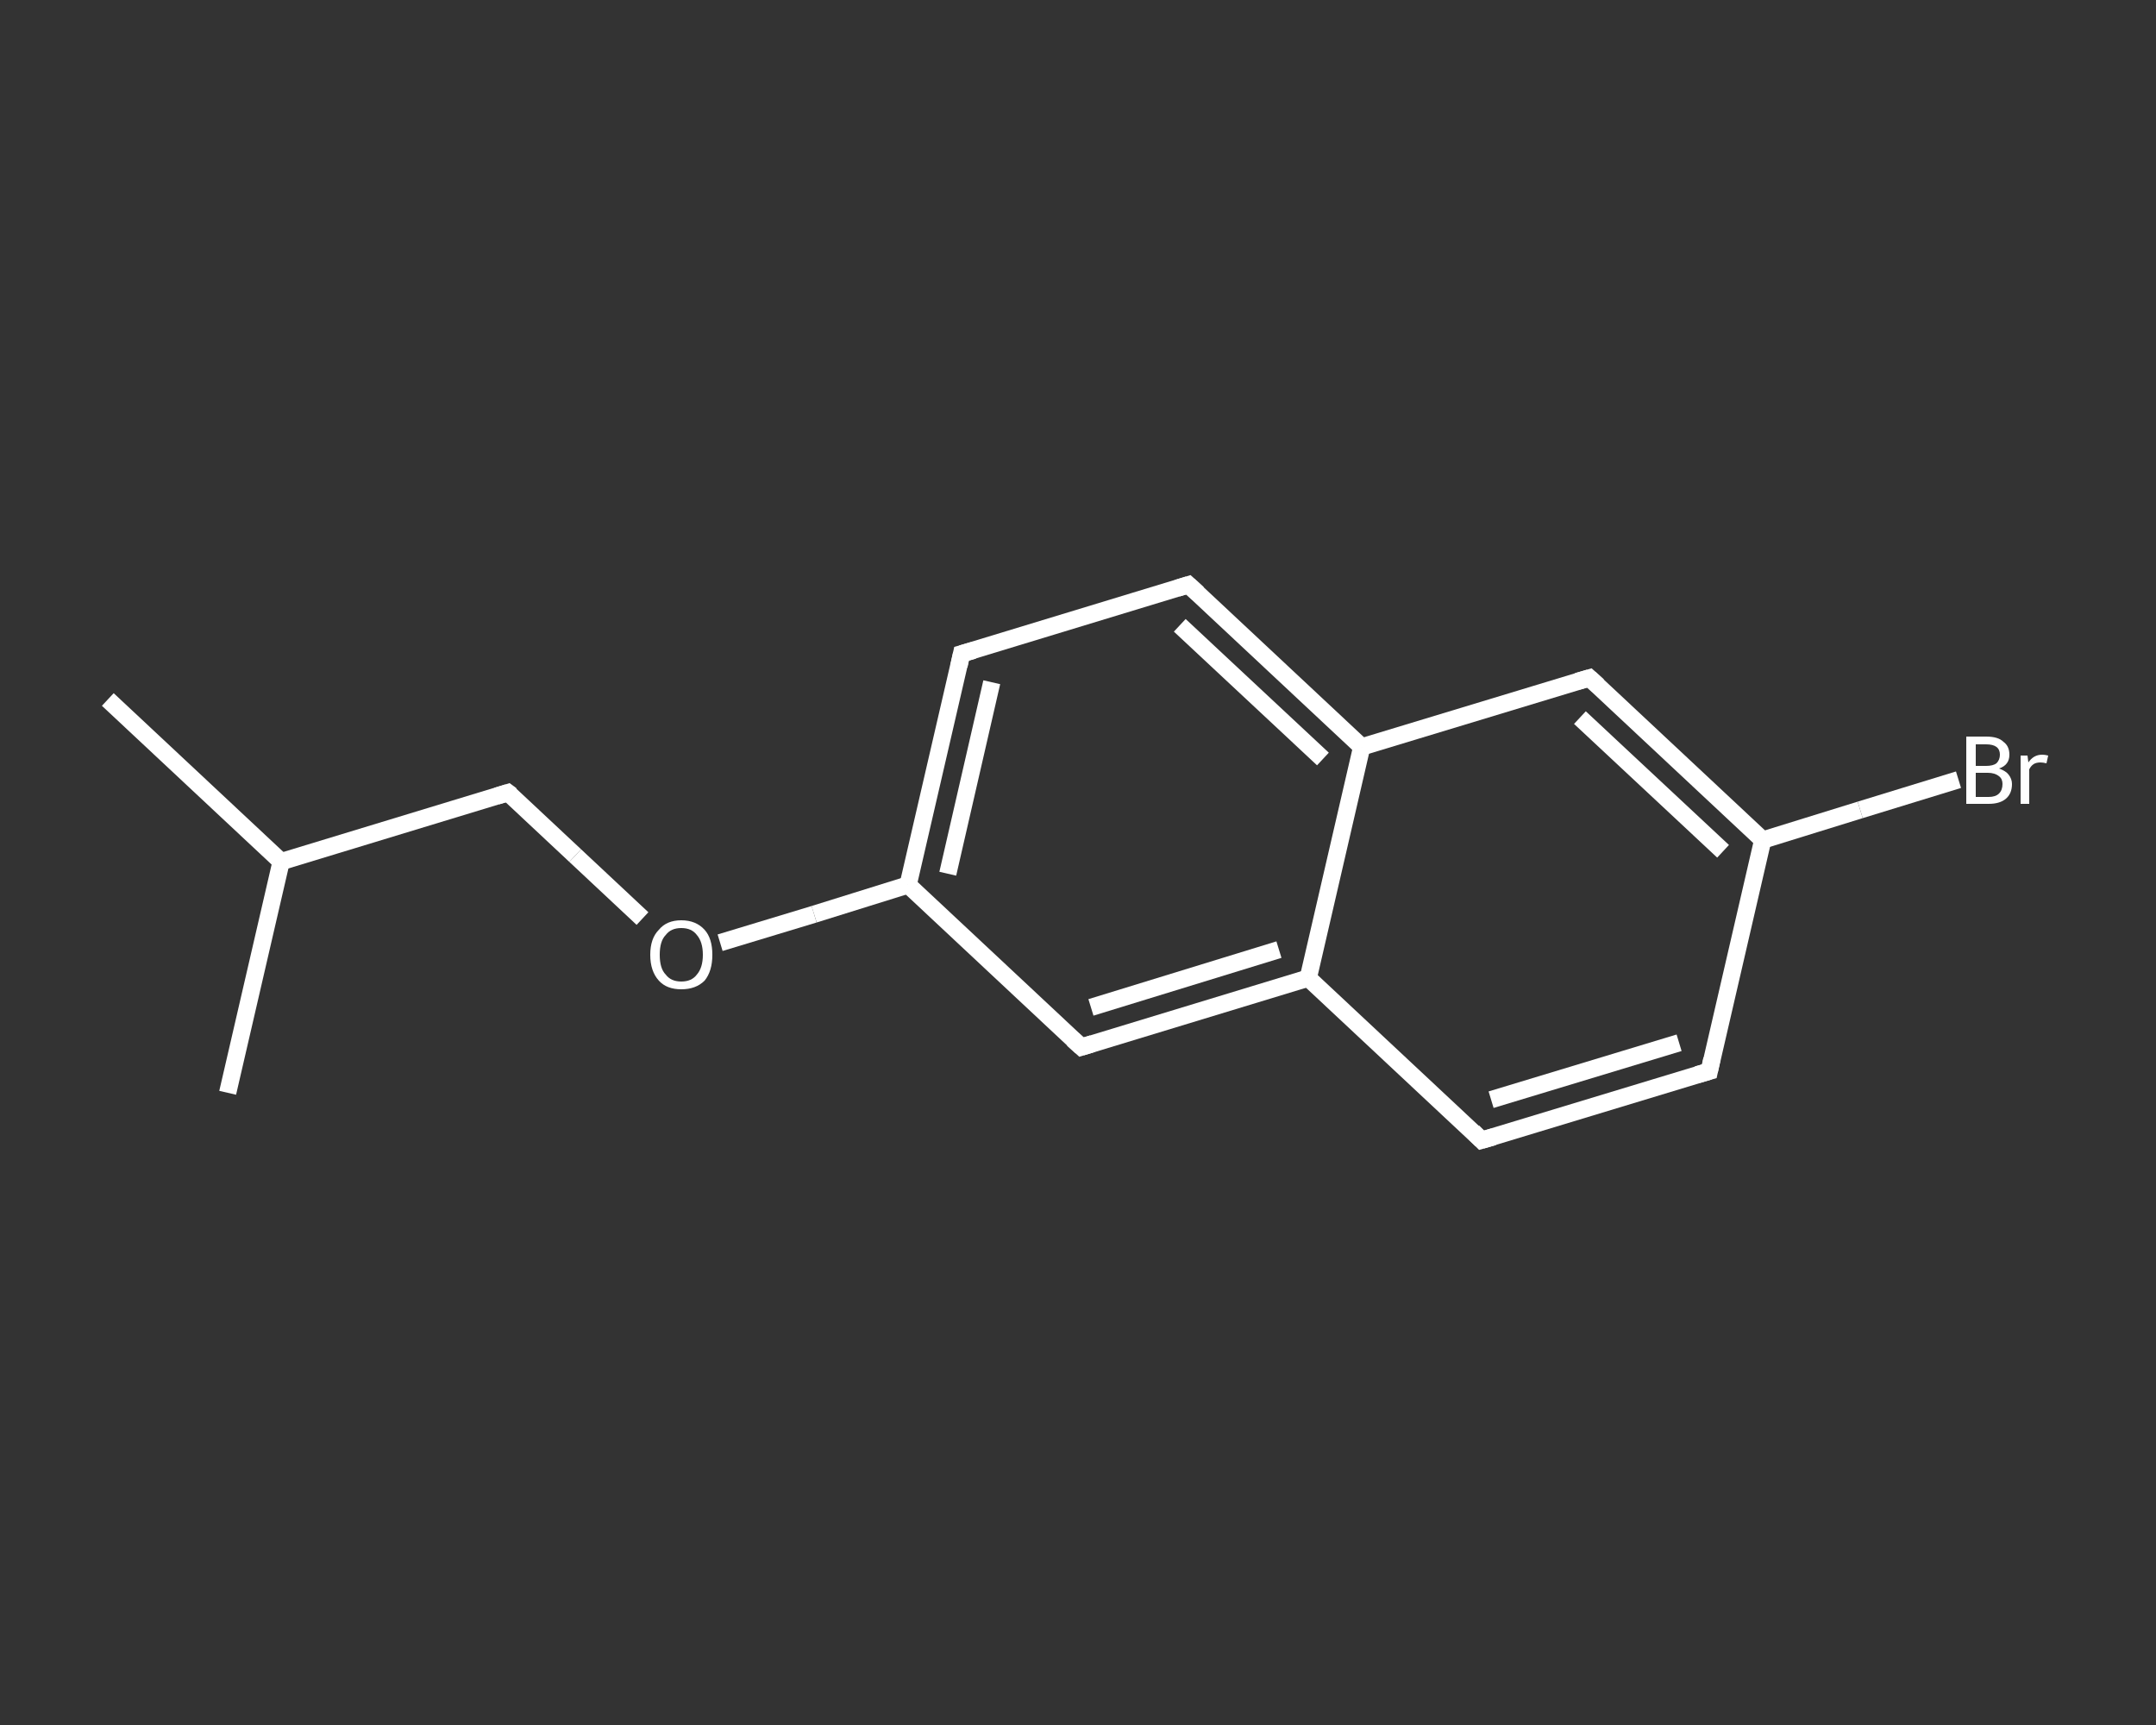<?xml version='1.0' encoding='iso-8859-1'?>
<svg version='1.1' baseProfile='full'
              xmlns='http://www.w3.org/2000/svg'
                      xmlns:rdkit='http://www.rdkit.org/xml'
                      xmlns:xlink='http://www.w3.org/1999/xlink'
                  xml:space='preserve'
width='250px' height='200px' viewBox='0 0 250 200'>
<rect x="0" y="0" width="250" height="200" fill="#333333" stroke="none"/>
<!-- END OF HEADER -->
<rect style='opacity:1.0;fill:transparent;stroke:none' width='250.0' height='200.0' x='0.0' y='0.0'> </rect>
<path class='bond-0 atom-0 atom-1' d='M 12.5,81.1 L 32.6,99.9' style='fill:none;fill-rule:evenodd;stroke:#FFFFFF;stroke-width:2.0px;stroke-linecap:butt;stroke-linejoin:miter;stroke-opacity:1' />
<path class='bond-1 atom-1 atom-2' d='M 32.6,99.9 L 26.4,126.7' style='fill:none;fill-rule:evenodd;stroke:#FFFFFF;stroke-width:2.0px;stroke-linecap:butt;stroke-linejoin:miter;stroke-opacity:1' />
<path class='bond-2 atom-1 atom-3' d='M 32.6,99.9 L 58.9,91.9' style='fill:none;fill-rule:evenodd;stroke:#FFFFFF;stroke-width:2.0px;stroke-linecap:butt;stroke-linejoin:miter;stroke-opacity:1' />
<path class='bond-3 atom-3 atom-4' d='M 58.9,91.9 L 66.7,99.2' style='fill:none;fill-rule:evenodd;stroke:#FFFFFF;stroke-width:2.0px;stroke-linecap:butt;stroke-linejoin:miter;stroke-opacity:1' />
<path class='bond-3 atom-3 atom-4' d='M 66.7,99.2 L 74.5,106.5' style='fill:none;fill-rule:evenodd;stroke:#FFFFFF;stroke-width:2.0px;stroke-linecap:butt;stroke-linejoin:miter;stroke-opacity:1' />
<path class='bond-4 atom-4 atom-5' d='M 83.5,109.3 L 94.4,106.0' style='fill:none;fill-rule:evenodd;stroke:#FFFFFF;stroke-width:2.0px;stroke-linecap:butt;stroke-linejoin:miter;stroke-opacity:1' />
<path class='bond-4 atom-4 atom-5' d='M 94.4,106.0 L 105.3,102.6' style='fill:none;fill-rule:evenodd;stroke:#FFFFFF;stroke-width:2.0px;stroke-linecap:butt;stroke-linejoin:miter;stroke-opacity:1' />
<path class='bond-5 atom-5 atom-6' d='M 105.3,102.6 L 111.5,75.8' style='fill:none;fill-rule:evenodd;stroke:#FFFFFF;stroke-width:2.0px;stroke-linecap:butt;stroke-linejoin:miter;stroke-opacity:1' />
<path class='bond-5 atom-5 atom-6' d='M 109.9,101.3 L 115.0,79.1' style='fill:none;fill-rule:evenodd;stroke:#FFFFFF;stroke-width:2.0px;stroke-linecap:butt;stroke-linejoin:miter;stroke-opacity:1' />
<path class='bond-6 atom-6 atom-7' d='M 111.5,75.8 L 137.8,67.8' style='fill:none;fill-rule:evenodd;stroke:#FFFFFF;stroke-width:2.0px;stroke-linecap:butt;stroke-linejoin:miter;stroke-opacity:1' />
<path class='bond-7 atom-7 atom-8' d='M 137.8,67.8 L 157.9,86.6' style='fill:none;fill-rule:evenodd;stroke:#FFFFFF;stroke-width:2.0px;stroke-linecap:butt;stroke-linejoin:miter;stroke-opacity:1' />
<path class='bond-7 atom-7 atom-8' d='M 136.8,72.5 L 153.4,88.0' style='fill:none;fill-rule:evenodd;stroke:#FFFFFF;stroke-width:2.0px;stroke-linecap:butt;stroke-linejoin:miter;stroke-opacity:1' />
<path class='bond-8 atom-8 atom-9' d='M 157.9,86.6 L 184.3,78.6' style='fill:none;fill-rule:evenodd;stroke:#FFFFFF;stroke-width:2.0px;stroke-linecap:butt;stroke-linejoin:miter;stroke-opacity:1' />
<path class='bond-9 atom-9 atom-10' d='M 184.3,78.6 L 204.4,97.4' style='fill:none;fill-rule:evenodd;stroke:#FFFFFF;stroke-width:2.0px;stroke-linecap:butt;stroke-linejoin:miter;stroke-opacity:1' />
<path class='bond-9 atom-9 atom-10' d='M 183.2,83.2 L 199.8,98.7' style='fill:none;fill-rule:evenodd;stroke:#FFFFFF;stroke-width:2.0px;stroke-linecap:butt;stroke-linejoin:miter;stroke-opacity:1' />
<path class='bond-10 atom-10 atom-11' d='M 204.4,97.4 L 215.7,93.9' style='fill:none;fill-rule:evenodd;stroke:#FFFFFF;stroke-width:2.0px;stroke-linecap:butt;stroke-linejoin:miter;stroke-opacity:1' />
<path class='bond-10 atom-10 atom-11' d='M 215.7,93.9 L 227.1,90.4' style='fill:none;fill-rule:evenodd;stroke:#FFFFFF;stroke-width:2.0px;stroke-linecap:butt;stroke-linejoin:miter;stroke-opacity:1' />
<path class='bond-11 atom-10 atom-12' d='M 204.4,97.4 L 198.2,124.2' style='fill:none;fill-rule:evenodd;stroke:#FFFFFF;stroke-width:2.0px;stroke-linecap:butt;stroke-linejoin:miter;stroke-opacity:1' />
<path class='bond-12 atom-12 atom-13' d='M 198.2,124.2 L 171.8,132.2' style='fill:none;fill-rule:evenodd;stroke:#FFFFFF;stroke-width:2.0px;stroke-linecap:butt;stroke-linejoin:miter;stroke-opacity:1' />
<path class='bond-12 atom-12 atom-13' d='M 194.7,120.9 L 172.9,127.5' style='fill:none;fill-rule:evenodd;stroke:#FFFFFF;stroke-width:2.0px;stroke-linecap:butt;stroke-linejoin:miter;stroke-opacity:1' />
<path class='bond-13 atom-13 atom-14' d='M 171.8,132.2 L 151.7,113.4' style='fill:none;fill-rule:evenodd;stroke:#FFFFFF;stroke-width:2.0px;stroke-linecap:butt;stroke-linejoin:miter;stroke-opacity:1' />
<path class='bond-14 atom-14 atom-15' d='M 151.7,113.4 L 125.4,121.4' style='fill:none;fill-rule:evenodd;stroke:#FFFFFF;stroke-width:2.0px;stroke-linecap:butt;stroke-linejoin:miter;stroke-opacity:1' />
<path class='bond-14 atom-14 atom-15' d='M 148.3,110.1 L 126.5,116.8' style='fill:none;fill-rule:evenodd;stroke:#FFFFFF;stroke-width:2.0px;stroke-linecap:butt;stroke-linejoin:miter;stroke-opacity:1' />
<path class='bond-15 atom-15 atom-5' d='M 125.4,121.4 L 105.3,102.6' style='fill:none;fill-rule:evenodd;stroke:#FFFFFF;stroke-width:2.0px;stroke-linecap:butt;stroke-linejoin:miter;stroke-opacity:1' />
<path class='bond-16 atom-14 atom-8' d='M 151.7,113.4 L 157.9,86.6' style='fill:none;fill-rule:evenodd;stroke:#FFFFFF;stroke-width:2.0px;stroke-linecap:butt;stroke-linejoin:miter;stroke-opacity:1' />
<path d='M 57.6,92.3 L 58.9,91.9 L 59.3,92.2' style='fill:none;stroke:#FFFFFF;stroke-width:2.0px;stroke-linecap:butt;stroke-linejoin:miter;stroke-opacity:1;' />
<path d='M 111.2,77.2 L 111.5,75.8 L 112.9,75.4' style='fill:none;stroke:#FFFFFF;stroke-width:2.0px;stroke-linecap:butt;stroke-linejoin:miter;stroke-opacity:1;' />
<path d='M 136.5,68.2 L 137.8,67.8 L 138.9,68.8' style='fill:none;stroke:#FFFFFF;stroke-width:2.0px;stroke-linecap:butt;stroke-linejoin:miter;stroke-opacity:1;' />
<path d='M 182.9,79.0 L 184.3,78.6 L 185.3,79.5' style='fill:none;stroke:#FFFFFF;stroke-width:2.0px;stroke-linecap:butt;stroke-linejoin:miter;stroke-opacity:1;' />
<path d='M 198.5,122.8 L 198.2,124.2 L 196.8,124.6' style='fill:none;stroke:#FFFFFF;stroke-width:2.0px;stroke-linecap:butt;stroke-linejoin:miter;stroke-opacity:1;' />
<path d='M 173.2,131.8 L 171.8,132.2 L 170.8,131.2' style='fill:none;stroke:#FFFFFF;stroke-width:2.0px;stroke-linecap:butt;stroke-linejoin:miter;stroke-opacity:1;' />
<path d='M 126.7,121.0 L 125.4,121.4 L 124.4,120.5' style='fill:none;stroke:#FFFFFF;stroke-width:2.0px;stroke-linecap:butt;stroke-linejoin:miter;stroke-opacity:1;' />
<path class='atom-4' d='M 75.4 110.7
Q 75.4 108.8, 76.4 107.8
Q 77.3 106.7, 79.0 106.7
Q 80.7 106.7, 81.7 107.8
Q 82.6 108.8, 82.6 110.7
Q 82.6 112.6, 81.7 113.7
Q 80.7 114.7, 79.0 114.7
Q 77.3 114.7, 76.4 113.7
Q 75.4 112.6, 75.4 110.7
M 79.0 113.8
Q 80.2 113.8, 80.8 113.0
Q 81.5 112.2, 81.5 110.7
Q 81.5 109.2, 80.8 108.4
Q 80.2 107.6, 79.0 107.6
Q 77.8 107.6, 77.2 108.4
Q 76.5 109.1, 76.5 110.7
Q 76.5 112.3, 77.2 113.0
Q 77.8 113.8, 79.0 113.8
' fill='#FFFFFF'/>
<path class='atom-11' d='M 231.8 89.1
Q 232.6 89.4, 232.9 89.8
Q 233.3 90.3, 233.3 90.9
Q 233.3 92.0, 232.6 92.6
Q 231.9 93.2, 230.6 93.2
L 228.0 93.2
L 228.0 85.4
L 230.3 85.4
Q 231.7 85.4, 232.3 86.0
Q 233.0 86.5, 233.0 87.5
Q 233.0 88.7, 231.8 89.1
M 229.1 86.3
L 229.1 88.8
L 230.3 88.8
Q 231.1 88.8, 231.5 88.5
Q 231.9 88.1, 231.9 87.5
Q 231.9 86.3, 230.3 86.3
L 229.1 86.3
M 230.6 92.4
Q 231.4 92.4, 231.8 92.0
Q 232.2 91.6, 232.2 90.9
Q 232.2 90.3, 231.8 90.0
Q 231.3 89.6, 230.5 89.6
L 229.1 89.6
L 229.1 92.4
L 230.6 92.4
' fill='#FFFFFF'/>
<path class='atom-11' d='M 235.1 87.6
L 235.2 88.4
Q 235.8 87.5, 236.8 87.5
Q 237.1 87.5, 237.5 87.6
L 237.3 88.5
Q 236.9 88.4, 236.6 88.4
Q 236.1 88.4, 235.8 88.6
Q 235.5 88.8, 235.3 89.2
L 235.3 93.2
L 234.3 93.2
L 234.3 87.6
L 235.1 87.6
' fill='#FFFFFF'/>
</svg>
